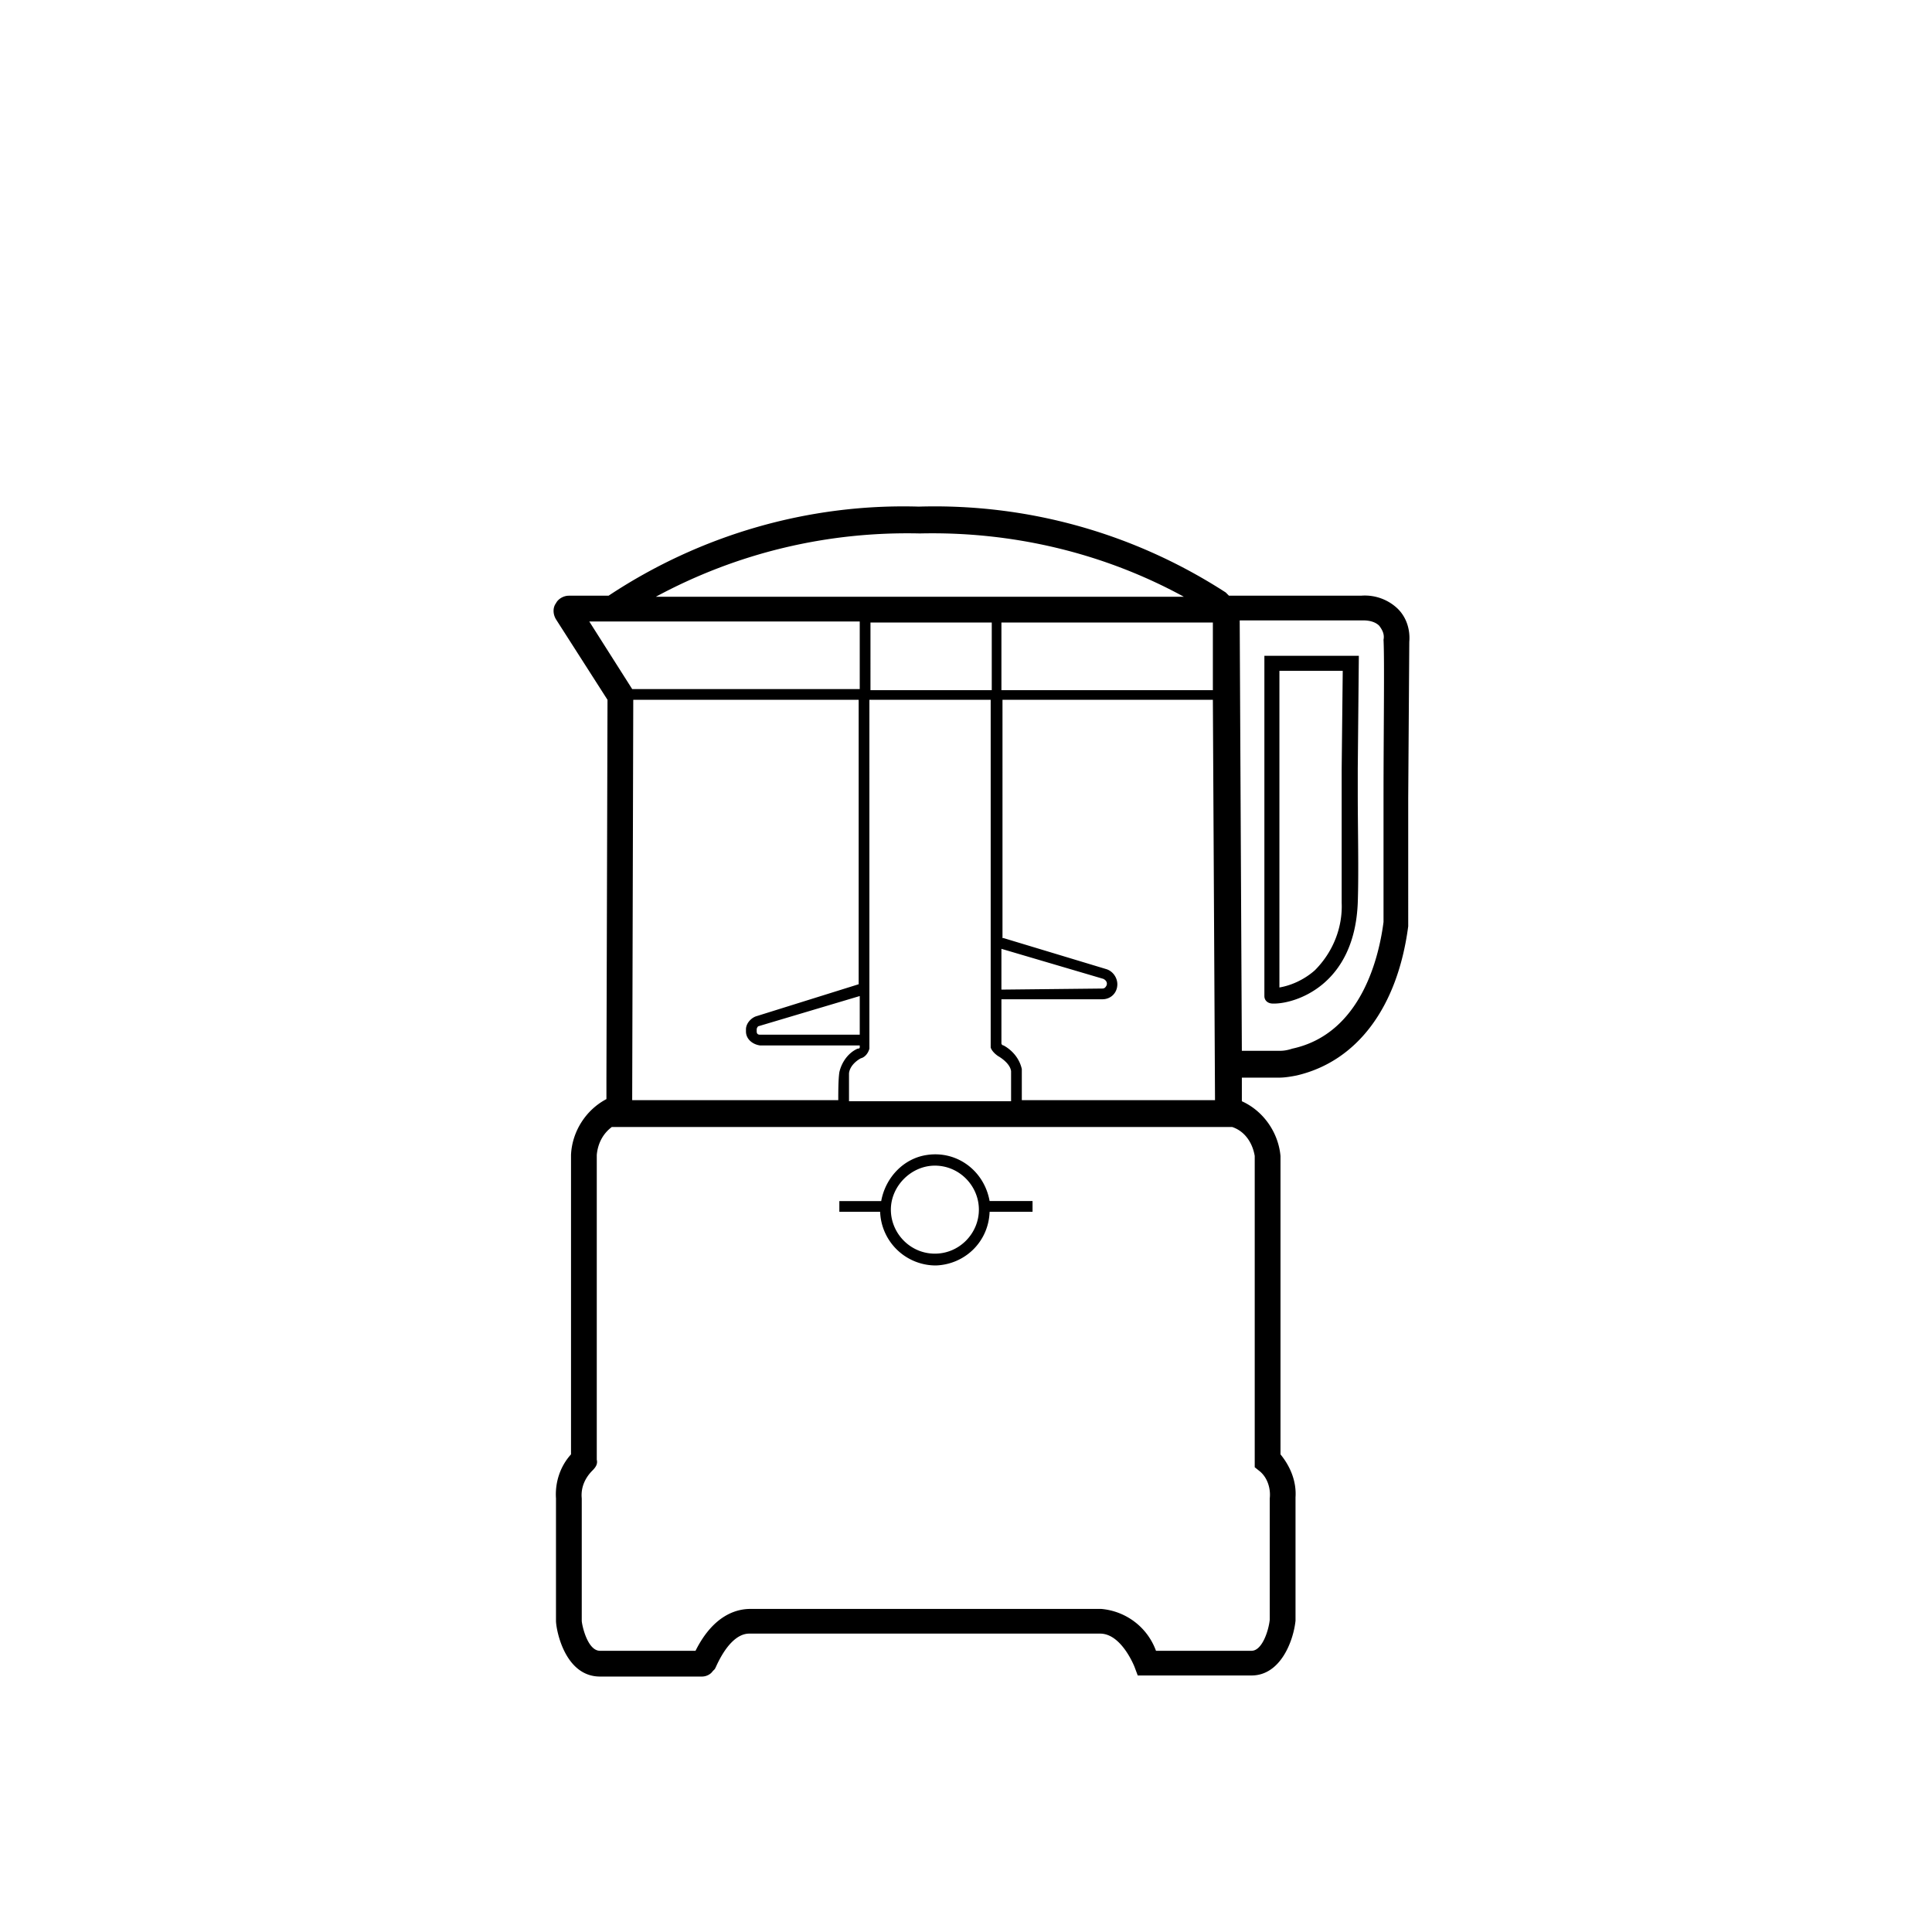 <svg version="1.1" id="Layer_1" xmlns="http://www.w3.org/2000/svg" xmlns:xlink="http://www.w3.org/1999/xlink" x="0px" y="0px" width="180px" height="180px" viewBox="0 0 180 180" style="enable-background:new 0 0 180 180;" xml:space="preserve">
<path d="M130.1 56.6a4.43 4.43 0 0 0-3.3-1.1h-12.3l-.3-.3c-8.5-5.5-18.4-8.3-28.6-8-10.2-.3-20.3 2.6-28.9 8.3H53c-.5 0-1 .3-1.2.7-.3.4-.3 1 0 1.5l4.8 7.5-.1 35.2v2c-1.9 1-3.2 3-3.3 5.2v27.9c-1 1.1-1.5 2.6-1.4 4.1V151c0 .8.8 5.2 4.1 5.2h9.5c.4 0 .8-.2 1-.5l.2-.2.1-.2c.9-2 2-3.1 3.1-3.1h32.7c2 0 3.2 3.1 3.2 3.1l.3.8h10.6c2.7 0 3.9-3.2 4.1-5.1v-11.5c.1-1.5-.5-2.9-1.4-4v-27.8c-.2-2.2-1.6-4.2-3.6-5.1v-2.2h3.5c.5 0 1.1-.1 1.6-.2 5.6-1.3 9.4-6.3 10.4-13.9V74.4l.1-14.6c.1-1.2-.3-2.4-1.2-3.2h0zM93.5 97.4c-.1 0-.2-.1-.2-.2v-4.1h9.4c.8 0 1.4-.6 1.4-1.4 0-.6-.4-1.2-1-1.4l-9.6-2.9h-.1V65.2H113l.2 37.3h-18v-2.9c-.2-.9-.8-1.7-1.7-2.2zm-15.4 5.1h0-19.2l.1-37.3h21v26.5l-9.6 3c-.5.2-.9.7-.9 1.2v.2c0 .7.6 1.2 1.3 1.3h9.3v.2s0 .1-.2.1c-.9.4-1.5 1.3-1.7 2.2-.1.7-.1 1.8-.1 2.6h0zm2-9.7v3.6h-9.3c-.2 0-.3-.1-.3-.3v-.2c0-.1.1-.3.2-.3l9.4-2.8zm-1 7.2c.1-.9 1.1-1.4 1.1-1.4.4-.1.7-.5.8-.9V65.2h11.3v32.4c.1.3.4.6.7.8 0 0 1.1.6 1.2 1.4v2.8H79.1V100zm2-35.7V58h11.3v6.3H81.1zm12.2 27.9v-3.8l9.5 2.8c.2.1.4.3.3.6-.1.2-.2.3-.4.3l-9.4.1zM113 64.3H93.3V58H113v6.3zM85.7 49.7h0c8.6-.2 17.1 1.8 24.6 5.9H61.1c7.6-4.1 16-6.1 24.6-5.9zm-30.8 8.2h25.2v6.3H58.9l-4-6.3zm62 49.8h0v29l.5.4c.7.6 1 1.6.9 2.5v11.3c-.1 1-.7 2.9-1.7 2.9h-8.9c-.8-2.2-2.8-3.7-5.1-3.9H69.9c-1.2 0-3.4.5-5.1 3.9h-8.9c-1.2 0-1.7-2.5-1.7-2.8v-11.4c-.1-1 .3-1.9 1-2.6.3-.3.5-.6.4-1v-28.4c.1-1.1.6-2 1.4-2.6h57.8c1.2.4 1.9 1.5 2.1 2.7zm12-33.4v11.6c-.4 3.1-2 10.4-8.5 11.8-.3.1-.7.2-1.1.2h-3.6l-.2-40.1H127c.5 0 1.1.1 1.5.5.3.4.5.8.4 1.3.1 1.9 0 8.6 0 14.7zm-42.5 33.3c-2.2.3-3.9 2.1-4.3 4.3h-3.9v1H82a5.19 5.19 0 0 0 5.2 5c2.7-.1 4.9-2.2 5-5h4v-1h-4c-.5-2.8-3-4.7-5.8-4.3zm.7 9.2c-2.3 0-4.1-1.9-4.1-4.1s1.9-4.1 4.1-4.1c2.3 0 4.1 1.9 4.1 4.1s-1.8 4.1-4.1 4.1zm39.5-55.7h-8.8v31.7c0 .4.3.7.8.7h.1c2 0 7.5-1.7 7.8-9.4.1-2.8 0-7.1 0-10v-2.5c0 0 .1-10.5.1-10.5zm-1.6 23c.1 2.3-.8 4.6-2.5 6.3-.9.8-2.1 1.4-3.3 1.6V62.5h5.9l-.1 9.2c0 0 0 12.4 0 12.4z"/></svg>